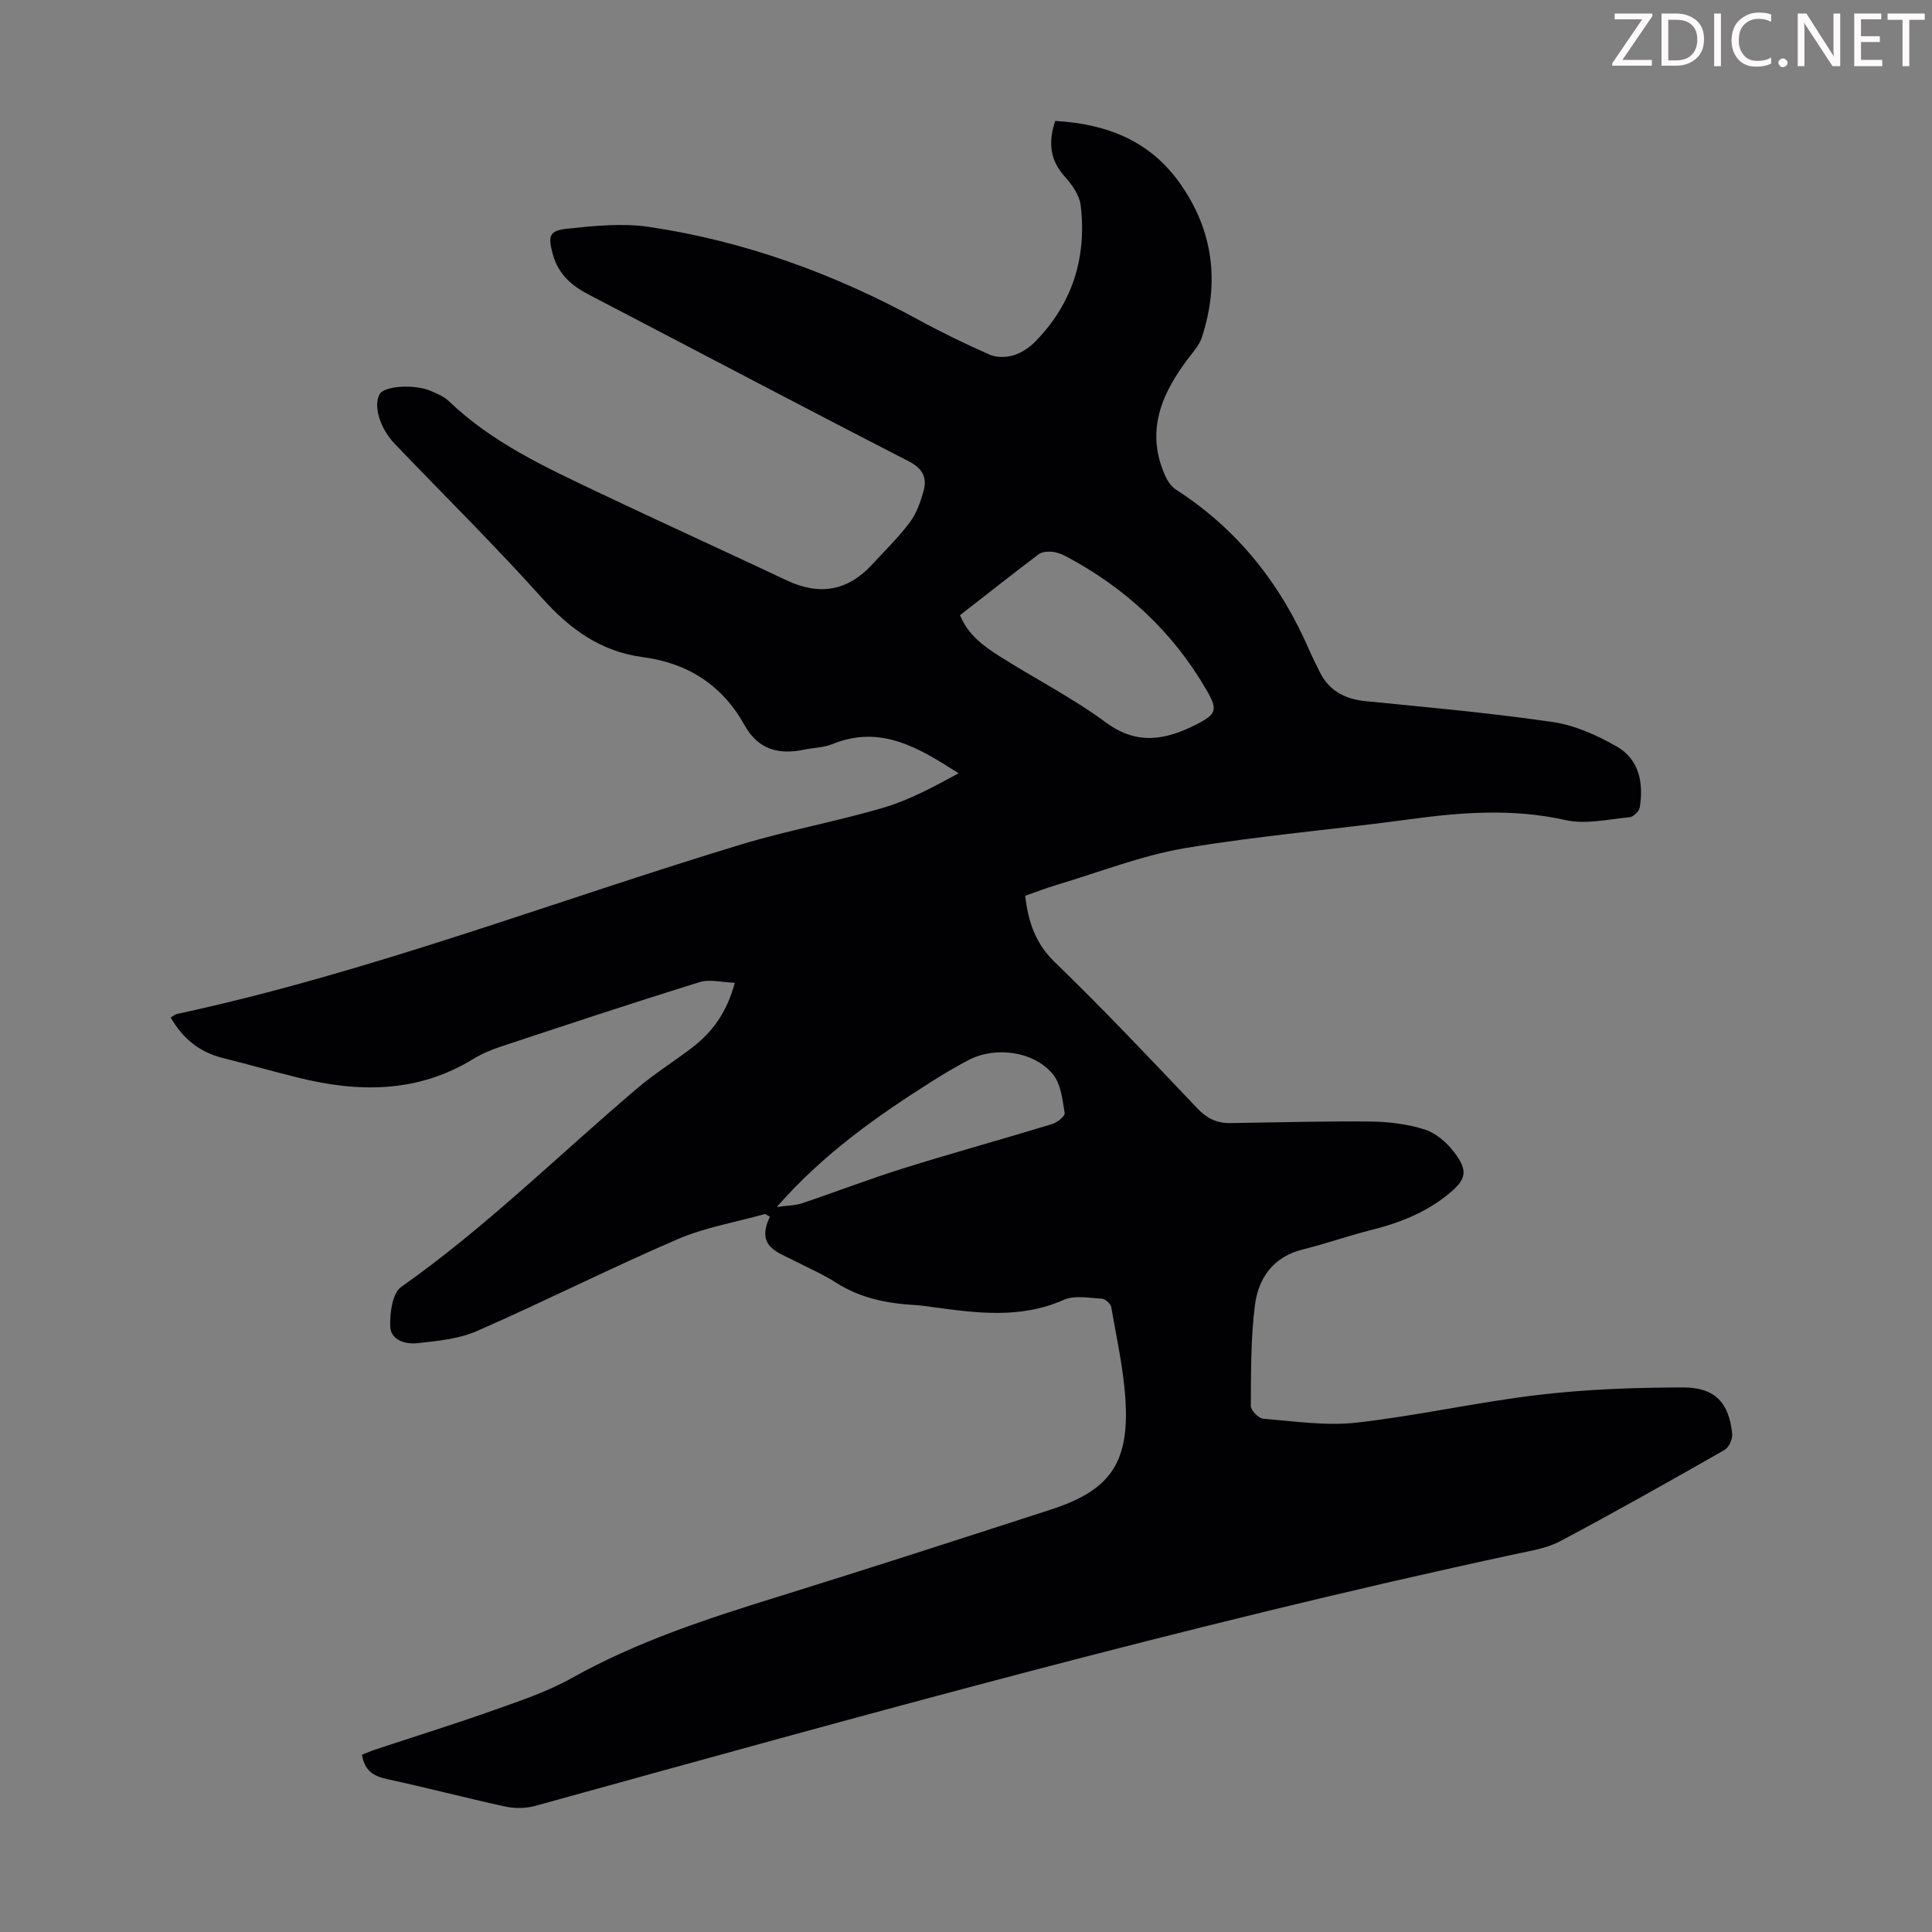 <svg enable-background="new 0 0 400 400" viewBox="0 0 400 400" xmlns="http://www.w3.org/2000/svg"><rect x="0" y="0" width="400" height="400" fill="#808080" stroke="none"/><g fill="#fcfafa"><path d="m342.2 3.2-6.3 9.2h6.1v1.2h-8.2v-.5l6.2-9.1h-5.7v-1.2h7.8v.4z"/><path d="m344 13.7v-10.9h3.1c1.6 0 3 .5 4.1 1.4 1.1 1 1.6 2.2 1.6 3.9s-.5 3-1.6 4-2.5 1.5-4.2 1.5h-3zm1.4-9.6v8.4h1.6c1.4 0 2.5-.4 3.2-1.1.8-.8 1.2-1.8 1.2-3.2s-.4-2.4-1.2-3.1-1.8-1-3.1-1z"/><path d="m356.3 2.8v10.9h-1.4v-10.9z"/><path d="m366.6 13.2c-.8.4-1.8.6-3 .6-1.6 0-2.8-.5-3.7-1.5s-1.4-2.3-1.4-3.9c0-1.7.5-3.2 1.6-4.2s2.4-1.6 4-1.6c1 0 1.9.1 2.6.4v1.5c-.8-.4-1.6-.6-2.6-.6-1.2 0-2.2.4-3 1.2s-1.1 1.9-1.1 3.3c0 1.3.4 2.3 1.1 3.1s1.6 1.1 2.8 1.1c1.1 0 2-.2 2.8-.7v1.3z"/><path d="m368.2 13c0-.3.1-.5.3-.6.2-.2.4-.3.6-.3.3 0 .5.1.7.3s.3.4.3.6-.1.5-.3.6c-.2.2-.4.3-.7.3s-.5-.1-.6-.3c-.2-.2-.3-.4-.3-.6z"/><path d="m381.1 13.7h-1.7l-5.5-8.4c-.2-.2-.3-.5-.4-.7 0 .2.1.8.1 1.5v7.6h-1.4v-10.9h1.8l5.3 8.3c.3.4.4.6.4.8 0-.3-.1-.8-.1-1.6v-7.5h1.4v10.9z"/><path d="m389.7 13.7h-5.8v-10.9h5.6v1.2h-4.2v3.5h3.9v1.2h-3.9v3.7h4.4z"/><path d="m398.4 4.1h-3.1v9.6h-1.4v-9.6h-3.1v-1.3h7.7v1.3z"/></g><path d="m158.4 251.34c-6.09 1.71-12.45 2.78-18.2 5.26-13.95 6.02-27.54 12.88-41.46 18.98-3.75 1.65-8.14 2.05-12.29 2.51-2.45.27-5.57-.57-5.66-3.5-.09-2.75.44-6.85 2.26-8.13 17.46-12.3 32.59-27.3 48.79-41.06 3.57-3.03 7.57-5.56 11.32-8.39 4.31-3.26 7.34-7.42 8.97-13.53-2.65-.09-5.2-.8-7.31-.14-13.75 4.27-27.42 8.81-41.09 13.33-2.01.66-4.01 1.51-5.8 2.61-11.52 7.05-23.76 6.94-36.32 3.81-5.2-1.3-10.37-2.76-15.57-4.07-4.72-1.19-8.17-3.96-10.7-8.35.48-.28.89-.65 1.35-.75 39.88-8.58 77.9-23.31 116.81-35.1 9.72-2.94 19.78-4.75 29.51-7.63 5.37-1.59 10.4-4.35 15.46-7.09-8.19-5.24-16.1-10.11-26.08-6.06-1.83.74-3.94.76-5.91 1.17-5.29 1.09-9.5.01-12.36-5.12-4.57-8.21-11.68-12.81-21.03-14.04-8.6-1.12-15-5.71-20.77-12.13-9.87-10.99-20.39-21.38-30.61-32.05-3.11-3.24-4.47-7.99-3.08-10.31.99-1.65 7.12-2.08 10.54-.63 1.33.56 2.76 1.17 3.78 2.14 8.88 8.54 19.88 13.61 30.78 18.8 13.01 6.19 26.15 12.15 39.18 18.3 6.73 3.18 12.57 2.21 17.62-3.26 2.66-2.87 5.47-5.63 7.82-8.74 1.36-1.8 2.18-4.13 2.82-6.34.82-2.85-.02-4.78-3.07-6.35-22.18-11.39-44.22-23.04-66.33-34.55-3.55-1.85-6.2-4.27-7.3-8.24-1.05-3.79-.82-4.94 2.96-5.34 5.61-.6 11.43-1.19 16.95-.37 19.75 2.93 38.27 9.68 55.8 19.24 4.8 2.62 9.74 5.02 14.75 7.22 1.42.62 3.42.57 4.94.11 1.64-.5 3.26-1.6 4.48-2.84 7.7-7.85 10.68-17.42 9.39-28.21-.25-2.09-1.78-4.27-3.27-5.91-3.07-3.4-3.49-7.06-2.01-11.55 10.47.58 19.54 3.99 25.84 12.92 6.95 9.83 8.23 20.58 4.52 31.93-.5 1.52-1.68 2.85-2.69 4.16-5.64 7.4-9.07 15.24-4.84 24.55.48 1.06 1.26 2.18 2.21 2.79 12.75 8.2 21.67 19.53 27.63 33.34.62 1.44 1.36 2.82 2.03 4.23 1.93 4.03 5.23 5.78 9.61 6.21 12.9 1.28 25.84 2.44 38.66 4.31 4.59.67 9.2 2.73 13.28 5.06 4.67 2.67 5.61 7.57 4.78 12.65-.13.8-1.33 1.94-2.13 2.01-4.41.42-9.07 1.53-13.24.59-10.85-2.44-21.51-1.63-32.31-.16-15.51 2.11-31.16 3.38-46.58 5.99-8.95 1.52-17.58 4.94-26.33 7.55-2.23.67-4.41 1.51-6.65 2.29.64 5.35 2.07 9.81 6.12 13.73 10.13 9.8 19.82 20.07 29.53 30.29 1.95 2.05 4.02 3.07 6.72 3.04 9.72-.13 19.45-.42 29.17-.32 3.74.04 7.6.53 11.15 1.64 2.27.71 4.49 2.6 5.99 4.54 3.16 4.07 2.72 5.82-1.27 9.02-4.72 3.8-10.2 5.88-16.02 7.33-4.66 1.17-9.2 2.79-13.86 3.94-6.22 1.53-9.28 5.98-9.98 11.69-.85 6.85-.79 13.82-.83 20.75-.01.91 1.62 2.55 2.59 2.63 6.43.51 12.97 1.51 19.31.8 12.65-1.43 25.14-4.27 37.79-5.76 9.85-1.16 19.83-1.5 29.75-1.53 6.66-.02 9.55 3.14 10.22 9.59.11 1.08-.68 2.84-1.59 3.36-11.27 6.43-22.57 12.81-34.02 18.89-2.79 1.48-6.14 1.99-9.29 2.67-68.33 14.7-135.6 33.53-202.92 52.13-1.93.53-4.2.57-6.17.14-8.19-1.77-16.3-3.93-24.49-5.68-2.85-.61-4.69-1.77-5.2-5.05.91-.36 1.88-.79 2.89-1.12 8.16-2.71 16.38-5.26 24.48-8.14 5.46-1.94 11.05-3.81 16.07-6.62 13.47-7.55 27.97-12.27 42.61-16.81 18.89-5.86 37.7-11.96 56.52-18.05 12.05-3.9 16.17-9.42 15.53-22.07-.33-6.66-1.85-13.27-2.98-19.87-.12-.7-1.24-1.7-1.94-1.74-2.64-.15-5.65-.75-7.89.24-9.03 4-18.16 2.72-27.37 1.47-1.11-.15-2.22-.33-3.33-.39-5.87-.32-11.47-1.43-16.54-4.7-2.62-1.68-5.53-2.92-8.31-4.36-3.58-1.86-8.3-2.97-5.29-9.23-.34-.21-.67-.39-1-.57zm40.36-123.97c1.62 3.99 4.79 6.33 8.05 8.41 7.35 4.67 15.19 8.66 22.17 13.81 6.54 4.83 12.52 3.55 18.75.38 4.13-2.11 4.43-3.01 2.11-7.03-6.99-12.12-16.89-21.27-29.22-27.8-.87-.46-1.88-.82-2.86-.9-.9-.07-2.05.01-2.71.51-5.43 4.1-10.77 8.32-16.29 12.62zm-37.94 122.52c2.23-.31 3.83-.29 5.25-.77 6.99-2.35 13.87-5.01 20.9-7.21 10.24-3.2 20.58-6.05 30.84-9.18 1.06-.32 2.73-1.65 2.62-2.27-.46-2.75-.76-5.97-2.4-8-3.87-4.79-11.89-5.89-17.39-3.04-2.48 1.29-4.9 2.7-7.26 4.19-11.55 7.3-22.73 15.08-32.56 26.28z" fill="#010103"/></svg>